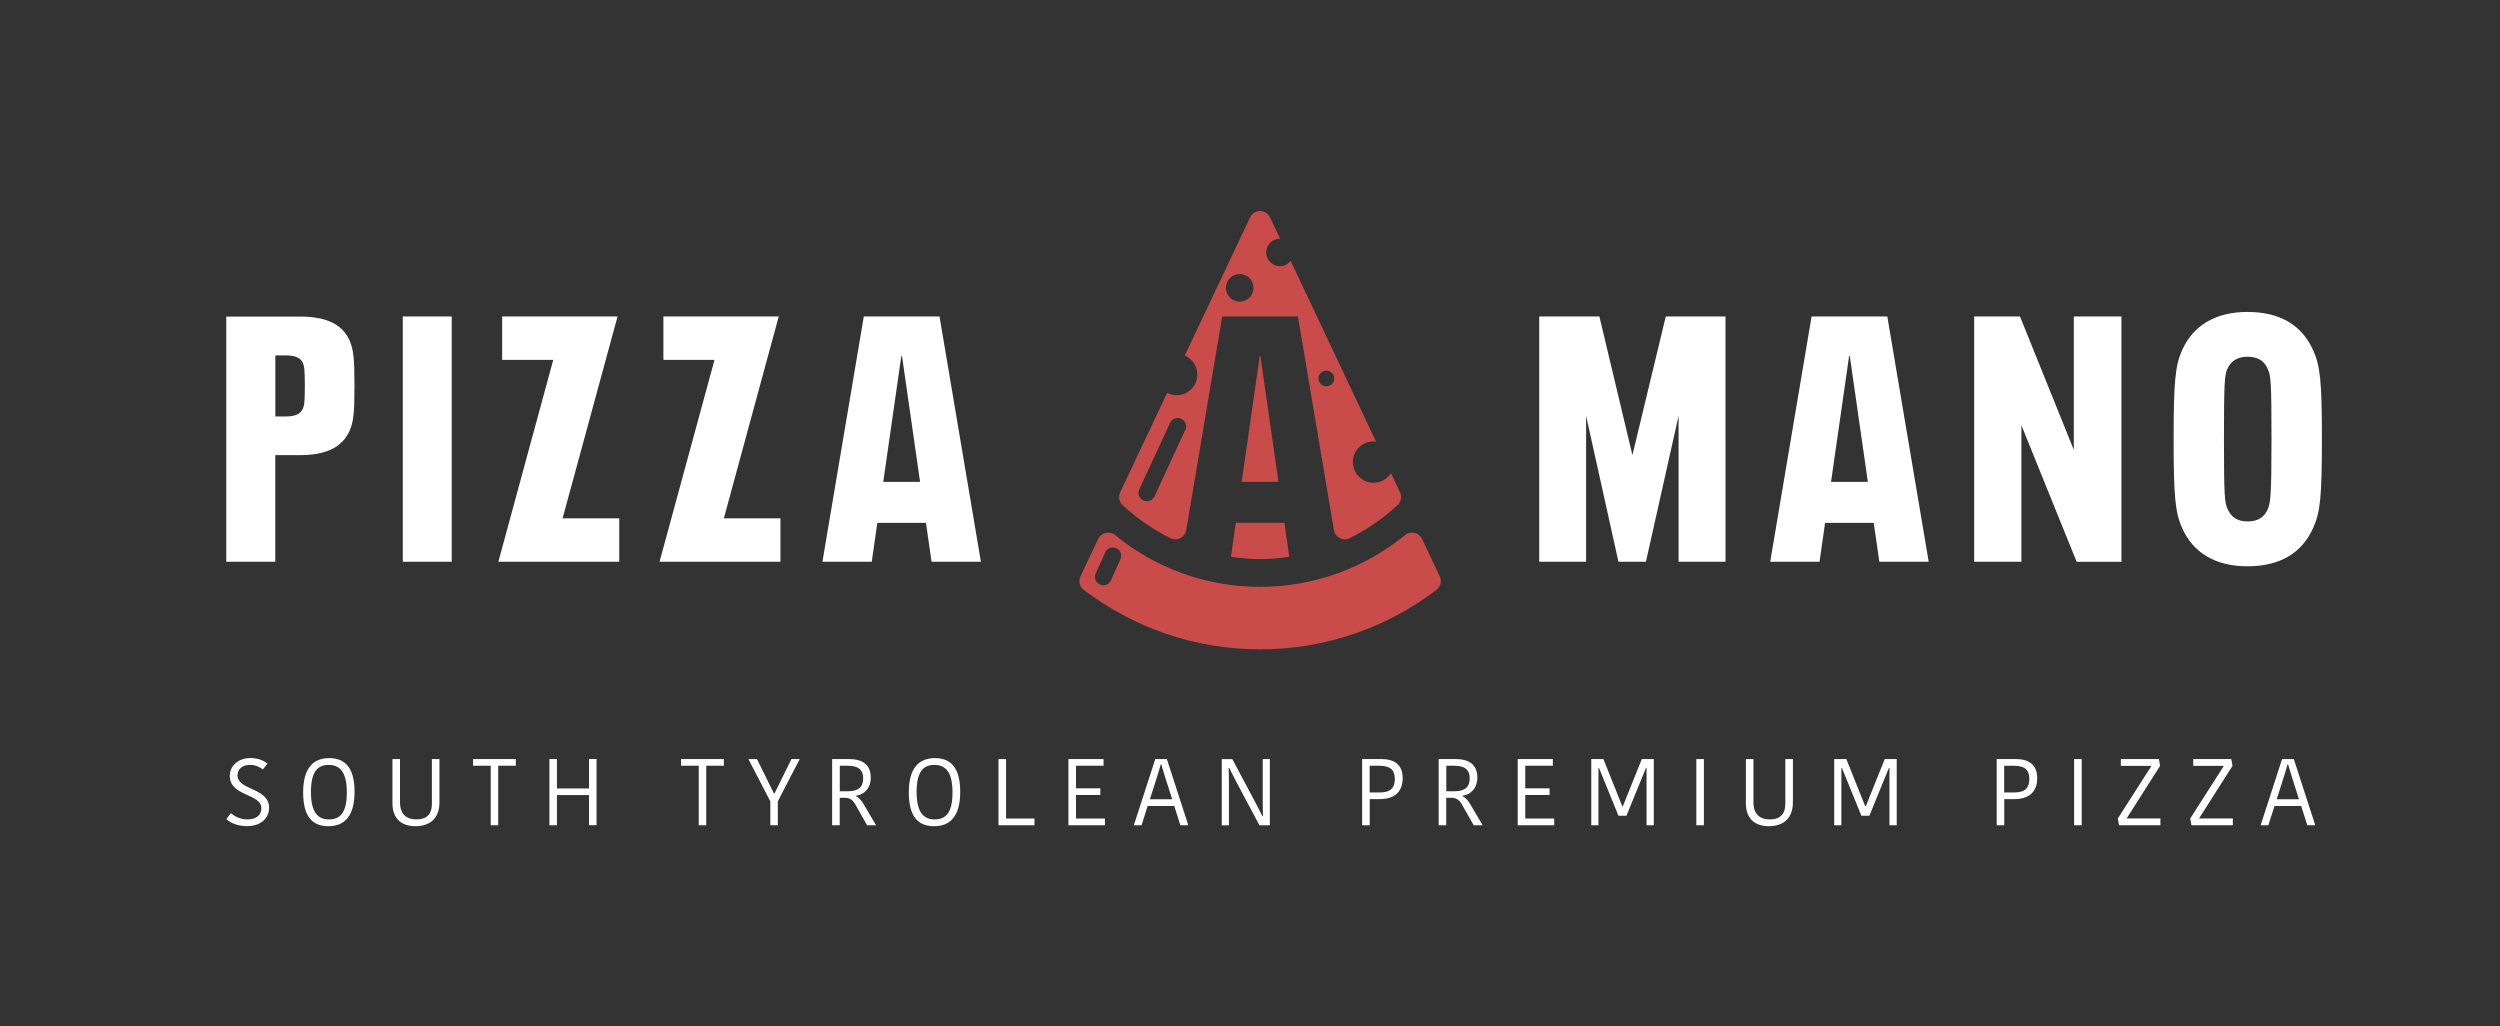 <?xml version="1.0" encoding="utf-8"?>
<!-- Generator: Adobe Illustrator 24.2.1, SVG Export Plug-In . SVG Version: 6.00 Build 0)  -->
<svg version="1.1" id="Ebene_1" xmlns="http://www.w3.org/2000/svg" xmlns:xlink="http://www.w3.org/1999/xlink" x="0px" y="0px"
	 viewBox="0 0 323.86 132.95" style="enable-background:new 0 0 323.86 132.95;" xml:space="preserve">
<rect x="0" y="0" width="323.86" height="132.95" fill="#333333" stroke="none"/>
<style type="text/css">
	.st0{fill:#FFFFFF;}
	.st1{fill:#C94B4A;}
</style>
<g>
	<path class="st0" d="M114.42,62.42l2.34-16.29h0.09l2.34,16.29H114.42z M120.68,72.77h6.39L121.71,41h-9.81l-5.36,31.77h6.39
		l0.72-5.04h6.3L120.68,72.77z M85.44,72.77h15.66v-5.62h-7.33L100.88,41H85.94v5.62h6.62L85.44,72.77z M64.56,72.77h15.66v-5.62
		h-7.34L80,41H65.05v5.62h6.62L64.56,72.77z M52.18,72.77h6.34V41h-6.34V72.77z M35.67,53.96v-7.92h1.35c1.12,0,1.89,0.27,2.2,0.94
		c0.18,0.45,0.27,0.72,0.27,3.01c0,2.25-0.09,2.57-0.27,2.97c-0.31,0.72-1.08,0.99-2.2,0.99H35.67z M29.32,72.77h6.34V58.96h3.15
		c3.42,0,5.49-0.99,6.48-3.15c0.5-1.17,0.63-2.29,0.63-5.76c0-3.65-0.13-4.73-0.63-5.94c-0.99-2.16-3.06-3.1-6.48-3.1h-9.5V72.77z"
		/>
	<path class="st0" d="M291.16,67.55c-1.35,0-2.16-0.58-2.61-1.67c-0.36-0.81-0.45-1.62-0.45-9c0-7.38,0.09-8.19,0.4-9
		c0.45-1.08,1.31-1.67,2.65-1.67c1.4,0,2.21,0.58,2.66,1.67c0.36,0.81,0.45,1.62,0.45,9c0,7.38-0.14,8.19-0.45,9
		C293.37,66.97,292.55,67.55,291.16,67.55 M291.16,73.36c4.23,0,7.07-1.75,8.51-5c0.9-1.98,1.12-3.96,1.12-11.48
		c0-7.52-0.23-9.5-1.12-11.48c-1.44-3.24-4.27-4.99-8.51-4.99c-4.18,0-7.06,1.76-8.5,4.99c-0.86,1.98-1.08,3.96-1.08,11.48
		c0,7.51,0.22,9.5,1.08,11.48C284.09,71.6,286.97,73.36,291.16,73.36 M255.74,72.77h6.12V55.09l7.16,17.69h5.8V41h-6.17v17.28
		L261.68,41h-5.94V72.77z M237.2,62.42l2.34-16.29h0.09l2.34,16.29H237.2z M243.46,72.77h6.39L244.49,41h-9.81l-5.36,31.77h6.39
		l0.72-5.04h6.3L243.46,72.77z M199.4,72.77h6.07v-18.9l4.19,18.9h3.56l4.23-18.9v18.9h6.08V41h-7.74l-4.32,17.96L207.19,41h-7.79
		V72.77z"/>
	<path class="st1" d="M186.51,74.66l-2.29-4.84c-0.4-0.84-1.48-1.09-2.2-0.5c-5.13,4.18-11.67,6.7-18.78,6.7
		c-7.12,0-13.66-2.51-18.78-6.7c-0.72-0.59-1.8-0.34-2.2,0.5l-2.29,4.84c-0.29,0.61-0.12,1.34,0.41,1.75
		c6.36,4.83,14.28,7.71,22.86,7.71c8.57,0,16.49-2.87,22.84-7.7C186.62,76,186.8,75.27,186.51,74.66 M145.15,72.44l-1.24,2.74
		c-0.18,0.4-0.58,0.64-0.99,0.64c-0.15,0-0.3-0.03-0.44-0.1c-0.54-0.25-0.79-0.89-0.54-1.43l1.24-2.74
		c0.25-0.55,0.89-0.79,1.43-0.54C145.15,71.25,145.4,71.89,145.15,72.44 M163.19,46.13l-2.34,16.29h4.77l-2.34-16.29H163.19z
		 M166.39,67.73h-6.3l-0.63,4.4c1.24,0.18,2.49,0.3,3.78,0.3c1.29,0,2.54-0.12,3.78-0.3L166.39,67.73z M181.05,65.43
		c0.46-0.42,0.58-1.1,0.31-1.66l-1.17-2.47c-0.56,0.88-1.62,1.42-2.79,1.19c-1.05-0.2-1.91-1.07-2.1-2.13
		c-0.31-1.7,0.99-3.18,2.63-3.18c0.11,0,0.22,0.02,0.33,0.03L167.2,33.8c-0.4,0.5-1.02,0.8-1.74,0.65c-0.68-0.14-1.25-0.7-1.39-1.39
		c-0.22-1.14,0.65-2.14,1.75-2.14c0,0,0.01,0,0.01,0l-1.31-2.76c-0.52-1.09-2.07-1.09-2.58,0l-8.46,17.9
		c1.15,0.49,1.88,1.77,1.54,3.15c-0.2,0.81-0.82,1.48-1.59,1.79c-0.83,0.33-1.6,0.22-2.23-0.11l-6.09,12.89
		c-0.27,0.56-0.14,1.24,0.32,1.66c1.84,1.71,3.93,3.16,6.2,4.28c0.86,0.43,1.88-0.11,2.04-1.05L158.33,41h9.81l4.66,27.67
		c0.16,0.94,1.18,1.47,2.04,1.05C177.12,68.59,179.21,67.14,181.05,65.43 M153.55,55.69l-3.99,8.61c-0.18,0.39-0.58,0.63-0.98,0.63
		c-0.15,0-0.31-0.03-0.46-0.1c-0.54-0.25-0.78-0.89-0.53-1.44l3.99-8.61c0.25-0.54,0.89-0.78,1.44-0.53
		C153.57,54.51,153.8,55.15,153.55,55.69 M162.38,37.29c0,0.99-0.8,1.79-1.78,1.79c-0.99,0-1.79-0.8-1.79-1.79
		c0-0.99,0.8-1.79,1.79-1.79C161.58,35.5,162.38,36.3,162.38,37.29 M172.84,49.03c0,0.56-0.46,1.02-1.02,1.02
		c-0.56,0-1.02-0.46-1.02-1.02c0-0.56,0.46-1.02,1.02-1.02C172.38,48.01,172.84,48.46,172.84,49.03"/>
	<path class="st0" d="M295.63,98.33l-2.78,8.58h1l0.8-2.5h3.45l0.8,2.5h1.03l-2.78-8.58H295.63z M295.86,100.63
		c0.06-0.23,0.46-1.48,0.49-1.63h0.05c0.04,0.16,0.44,1.41,0.5,1.65l0.92,2.89h-2.89L295.86,100.63z M284.9,105.98l4.31-6.77
		l-0.16-0.88h-4.93v0.88h3.94v0.05l-4.33,6.77l0.16,0.88h5.36v-0.88h-4.34V105.98z M275.52,105.98l4.31-6.77l-0.16-0.88h-4.93v0.88
		h3.94v0.05l-4.33,6.77l0.16,0.88h5.36v-0.88h-4.34V105.98z M268.69,106.91h0.98v-8.58h-0.98V106.91z M260.91,99.2
		c1.3,0,1.98,0.48,1.98,1.7c0,1.14-0.53,1.76-1.95,1.76h-1.31V99.2H260.91z M261.13,98.33h-2.47v8.58h0.98v-3.39h1.31
		c1.97,0,2.96-1.01,2.96-2.73C263.9,99.06,262.83,98.33,261.13,98.33 M241.63,104.45h0.07l2.46-6.12h1.55v8.58h-0.94v-7.43h-0.07
		c-0.7,1.66-1.84,4.53-2.53,6.19h-1.04l-2.52-6.19h-0.07v7.43h-0.93v-8.58h1.57L241.63,104.45z M229.26,106.15
		c-1.29,0-2.11-0.68-2.11-2.23v-5.59h-0.98v5.74c0,1.85,1.04,2.96,2.97,2.96c1.92,0,3.12-1.04,3.12-3.11v-5.59h-0.98v5.72
		C231.29,105.58,230.51,106.15,229.26,106.15 M219.75,106.91h0.98v-8.58h-0.98V106.91z M210.16,104.45h0.07l2.46-6.12h1.55v8.58
		h-0.94v-7.43h-0.07c-0.7,1.66-1.84,4.53-2.53,6.19h-1.04l-2.52-6.19h-0.07v7.43h-0.93v-8.58h1.57L210.16,104.45z M201.34,106.91
		v-0.87h-3.75v-3.05h3.15v-0.87h-3.15V99.2h3.57v-0.87h-4.55v8.58H201.34z M187.35,99.2h1.04c1.3,0,2,0.45,2,1.65
		c0,1.19-0.75,1.65-1.93,1.65h-1.1V99.2z M186.37,98.33v8.58h0.98v-3.56h0.67c0.62,0,1,0.26,1.34,0.82l1.55,2.74h1.16l-1.58-2.68
		c-0.39-0.66-0.7-0.94-1.04-1.1v-0.05c1.03-0.11,1.93-0.93,1.93-2.34c0-1.71-1.08-2.41-2.86-2.41H186.37z M178.71,99.2
		c1.3,0,1.98,0.48,1.98,1.7c0,1.14-0.53,1.76-1.95,1.76h-1.31V99.2H178.71z M178.93,98.33h-2.47v8.58h0.98v-3.39h1.31
		c1.97,0,2.96-1.01,2.96-2.73C181.71,99.06,180.63,98.33,178.93,98.33 M159.26,99.49c0.07,0.21,0.89,1.78,0.98,1.95l2.91,5.47h1.35
		v-8.58h-0.92v5.07c0,0.2,0,2.04,0.03,2.3h-0.09c-0.07-0.18-0.91-1.76-0.99-1.93l-2.89-5.43h-1.37v8.58h0.93v-5.14
		c0-0.31-0.01-2.09-0.04-2.28H159.26z M149.66,98.33l-2.78,8.58h1l0.79-2.5h3.45l0.79,2.5h1.03l-2.78-8.58H149.66z M149.89,100.63
		c0.06-0.23,0.46-1.48,0.49-1.63h0.05c0.04,0.16,0.44,1.41,0.5,1.65l0.92,2.89h-2.89L149.89,100.63z M143.14,106.91v-0.87h-3.75
		v-3.05h3.15v-0.87h-3.15V99.2h3.57v-0.87h-4.55v8.58H143.14z M129.35,98.33v8.58h4.66v-0.87h-3.68v-7.71H129.35z M124.39,102.58
		c0-3.16-1.25-4.37-3.28-4.37c-2.07,0-3.38,1.28-3.38,4.45c0,3.16,1.24,4.37,3.28,4.37C123.07,107.03,124.39,105.75,124.39,102.58
		 M118.74,102.58c0-2.67,0.91-3.49,2.3-3.49c1.43,0,2.35,0.89,2.35,3.57c0,2.66-0.89,3.49-2.31,3.49S118.74,105.26,118.74,102.58
		 M108.78,99.2h1.04c1.3,0,2,0.45,2,1.65c0,1.19-0.75,1.65-1.93,1.65h-1.1V99.2z M107.8,98.33v8.58h0.98v-3.56h0.67
		c0.62,0,1,0.26,1.33,0.82l1.55,2.74h1.16l-1.58-2.68c-0.39-0.66-0.7-0.94-1.04-1.1v-0.05c1.03-0.11,1.93-0.93,1.93-2.34
		c0-1.71-1.08-2.41-2.86-2.41H107.8z M103.6,98.33l-2.84,5.48v3.1h-0.97v-3.1l-2.84-5.48h1.11l2.21,4.48h0.05l2.21-4.48H103.6z
		 M90.51,106.91h0.98V99.2h2.28v-0.87h-5.54v0.87h2.29V106.91z M76.3,98.33v3.81h-4.15v-3.81h-0.98v8.58h0.98V103h4.15v3.9h0.98
		v-8.58H76.3z M63.56,106.91h0.98V99.2h2.28v-0.87h-5.54v0.87h2.29V106.91z M53.93,106.15c-1.28,0-2.11-0.68-2.11-2.23v-5.59h-0.98
		v5.74c0,1.85,1.04,2.96,2.97,2.96c1.92,0,3.12-1.04,3.12-3.11v-5.59h-0.98v5.72C55.97,105.58,55.18,106.15,53.93,106.15
		 M45.93,102.58c0-3.16-1.25-4.37-3.28-4.37c-2.07,0-3.38,1.28-3.38,4.45c0,3.16,1.23,4.37,3.28,4.37
		C44.61,107.03,45.93,105.75,45.93,102.58 M40.28,102.58c0-2.67,0.91-3.49,2.3-3.49c1.43,0,2.35,0.89,2.35,3.57
		c0,2.66-0.89,3.49-2.31,3.49C41.19,106.15,40.28,105.26,40.28,102.58 M32.09,106.15c-1.03,0-1.71-0.42-2.19-0.81l-0.58,0.78
		c0.49,0.44,1.38,0.9,2.68,0.9c1.84,0,2.86-1.08,2.86-2.37c0-2.65-4.09-2.23-4.09-4.21c0-0.78,0.6-1.35,1.6-1.35
		c0.72,0,1.25,0.25,1.68,0.59l0.6-0.76c-0.49-0.4-1.25-0.72-2.22-0.72c-1.54,0-2.66,1-2.66,2.3c0,2.71,4.09,2.26,4.09,4.21
		C33.88,105.51,33.25,106.15,32.09,106.15"/>
</g>
</svg>
